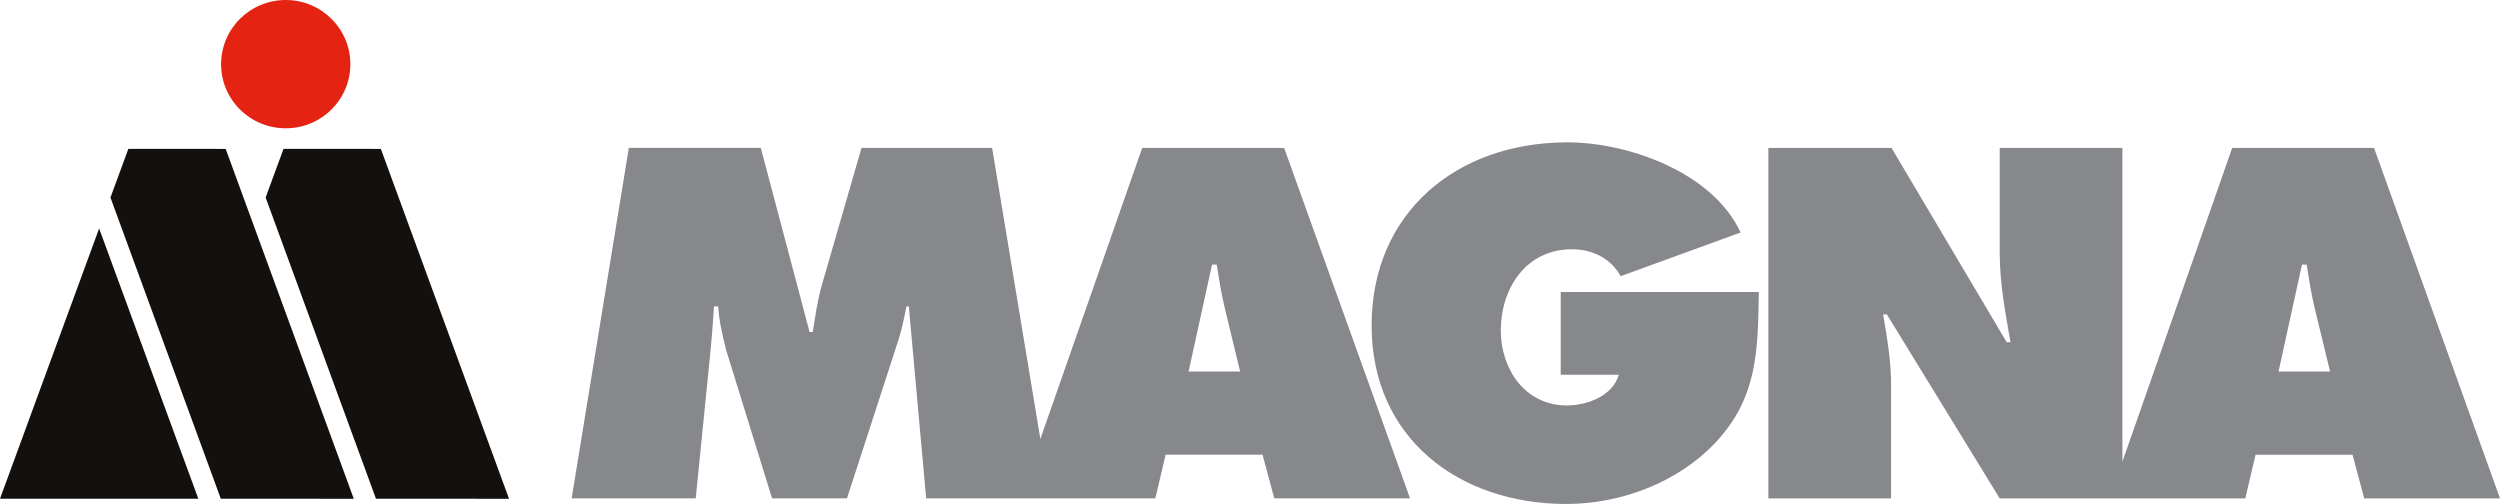 <?xml version="1.0" encoding="UTF-8"?>
<svg xmlns="http://www.w3.org/2000/svg" id="Ebene_1" data-name="Ebene 1" viewBox="0 0 414.86 83.64">
  <defs>
    <style>
      .cls-1 {
        fill: #e42313;
      }

      .cls-2 {
        fill: #13100d;
      }

      .cls-3 {
        fill: #86888c;
      }
    </style>
  </defs>
  <path class="cls-3" d="M291.87,48.46c-.16,9.49-.16,17.43-7.07,24.84-6.21,6.71-15.77,10.33-24.87,10.33-17.87,0-32.32-10.95-32.32-29.62s14.06-30.39,32.48-30.39c10.18,0,24.16,5.02,28.75,14.96l-19.9,7.25c-1.62-2.93-4.66-4.47-8.08-4.47-7.62,0-11.81,6.48-11.81,13.5,0,6.4,4.04,12.42,10.95,12.42,3.34,0,7.61-1.54,8.62-5.09h-9.63v-13.73h32.87"></path>
  <path class="cls-1" d="M47.42,0c-5.93,0-10.73,4.76-10.73,10.65s4.8,10.64,10.73,10.64,10.72-4.77,10.72-10.64S53.35,0,47.42,0"></path>
  <polyline class="cls-2" points="62.39 82.76 84.47 82.77 63.2 24.71 47.05 24.7 44.08 32.78 62.39 82.76"></polyline>
  <polyline class="cls-2" points="0 82.76 32.91 82.76 16.45 37.91 0 82.76"></polyline>
  <polyline class="cls-2" points="36.64 82.76 58.71 82.77 37.45 24.71 21.3 24.7 18.33 32.78 36.64 82.76"></polyline>
  <path class="cls-3" d="M197.24,61.65l3.89-17.74h.78c.39,2.47.78,5.01,1.4,7.48l2.48,10.26h-8.54M213.09,24.55h-23.55l-16.9,48.3-8-48.3h-21.68l-6.6,22.83c-.7,2.47-1.09,5.17-1.48,7.71h-.54l-8.09-30.55h-21.9l-9.49,58.16h20.59l2.49-24.83c.23-2.32.39-4.71.54-7.02h.7c.15,2.47.7,4.78,1.32,7.25l7.62,24.6h12.43l8.47-26.07c.62-1.85,1.01-3.85,1.4-5.79h.39l2.88,31.86h38.03l1.71-7.25h16.08l1.95,7.25h22.53l-20.9-58.16Z"></path>
  <path class="cls-3" d="M378.11,61.65l3.89-17.74h.78c.39,2.47.78,5.01,1.39,7.48l2.49,10.26h-8.55M393.96,24.55h-23.54l-18.22,52.06V24.55h-20.36v17.43c0,4.93.93,9.95,1.79,14.81h-.63l-19.11-32.24h-20.44v58.16h20.36v-18.9c0-3.85-.62-7.63-1.32-11.64h.62l18.73,30.54h40.75l1.71-7.25h16.09l1.94,7.25h22.53l-20.9-58.16Z"></path>
</svg>
